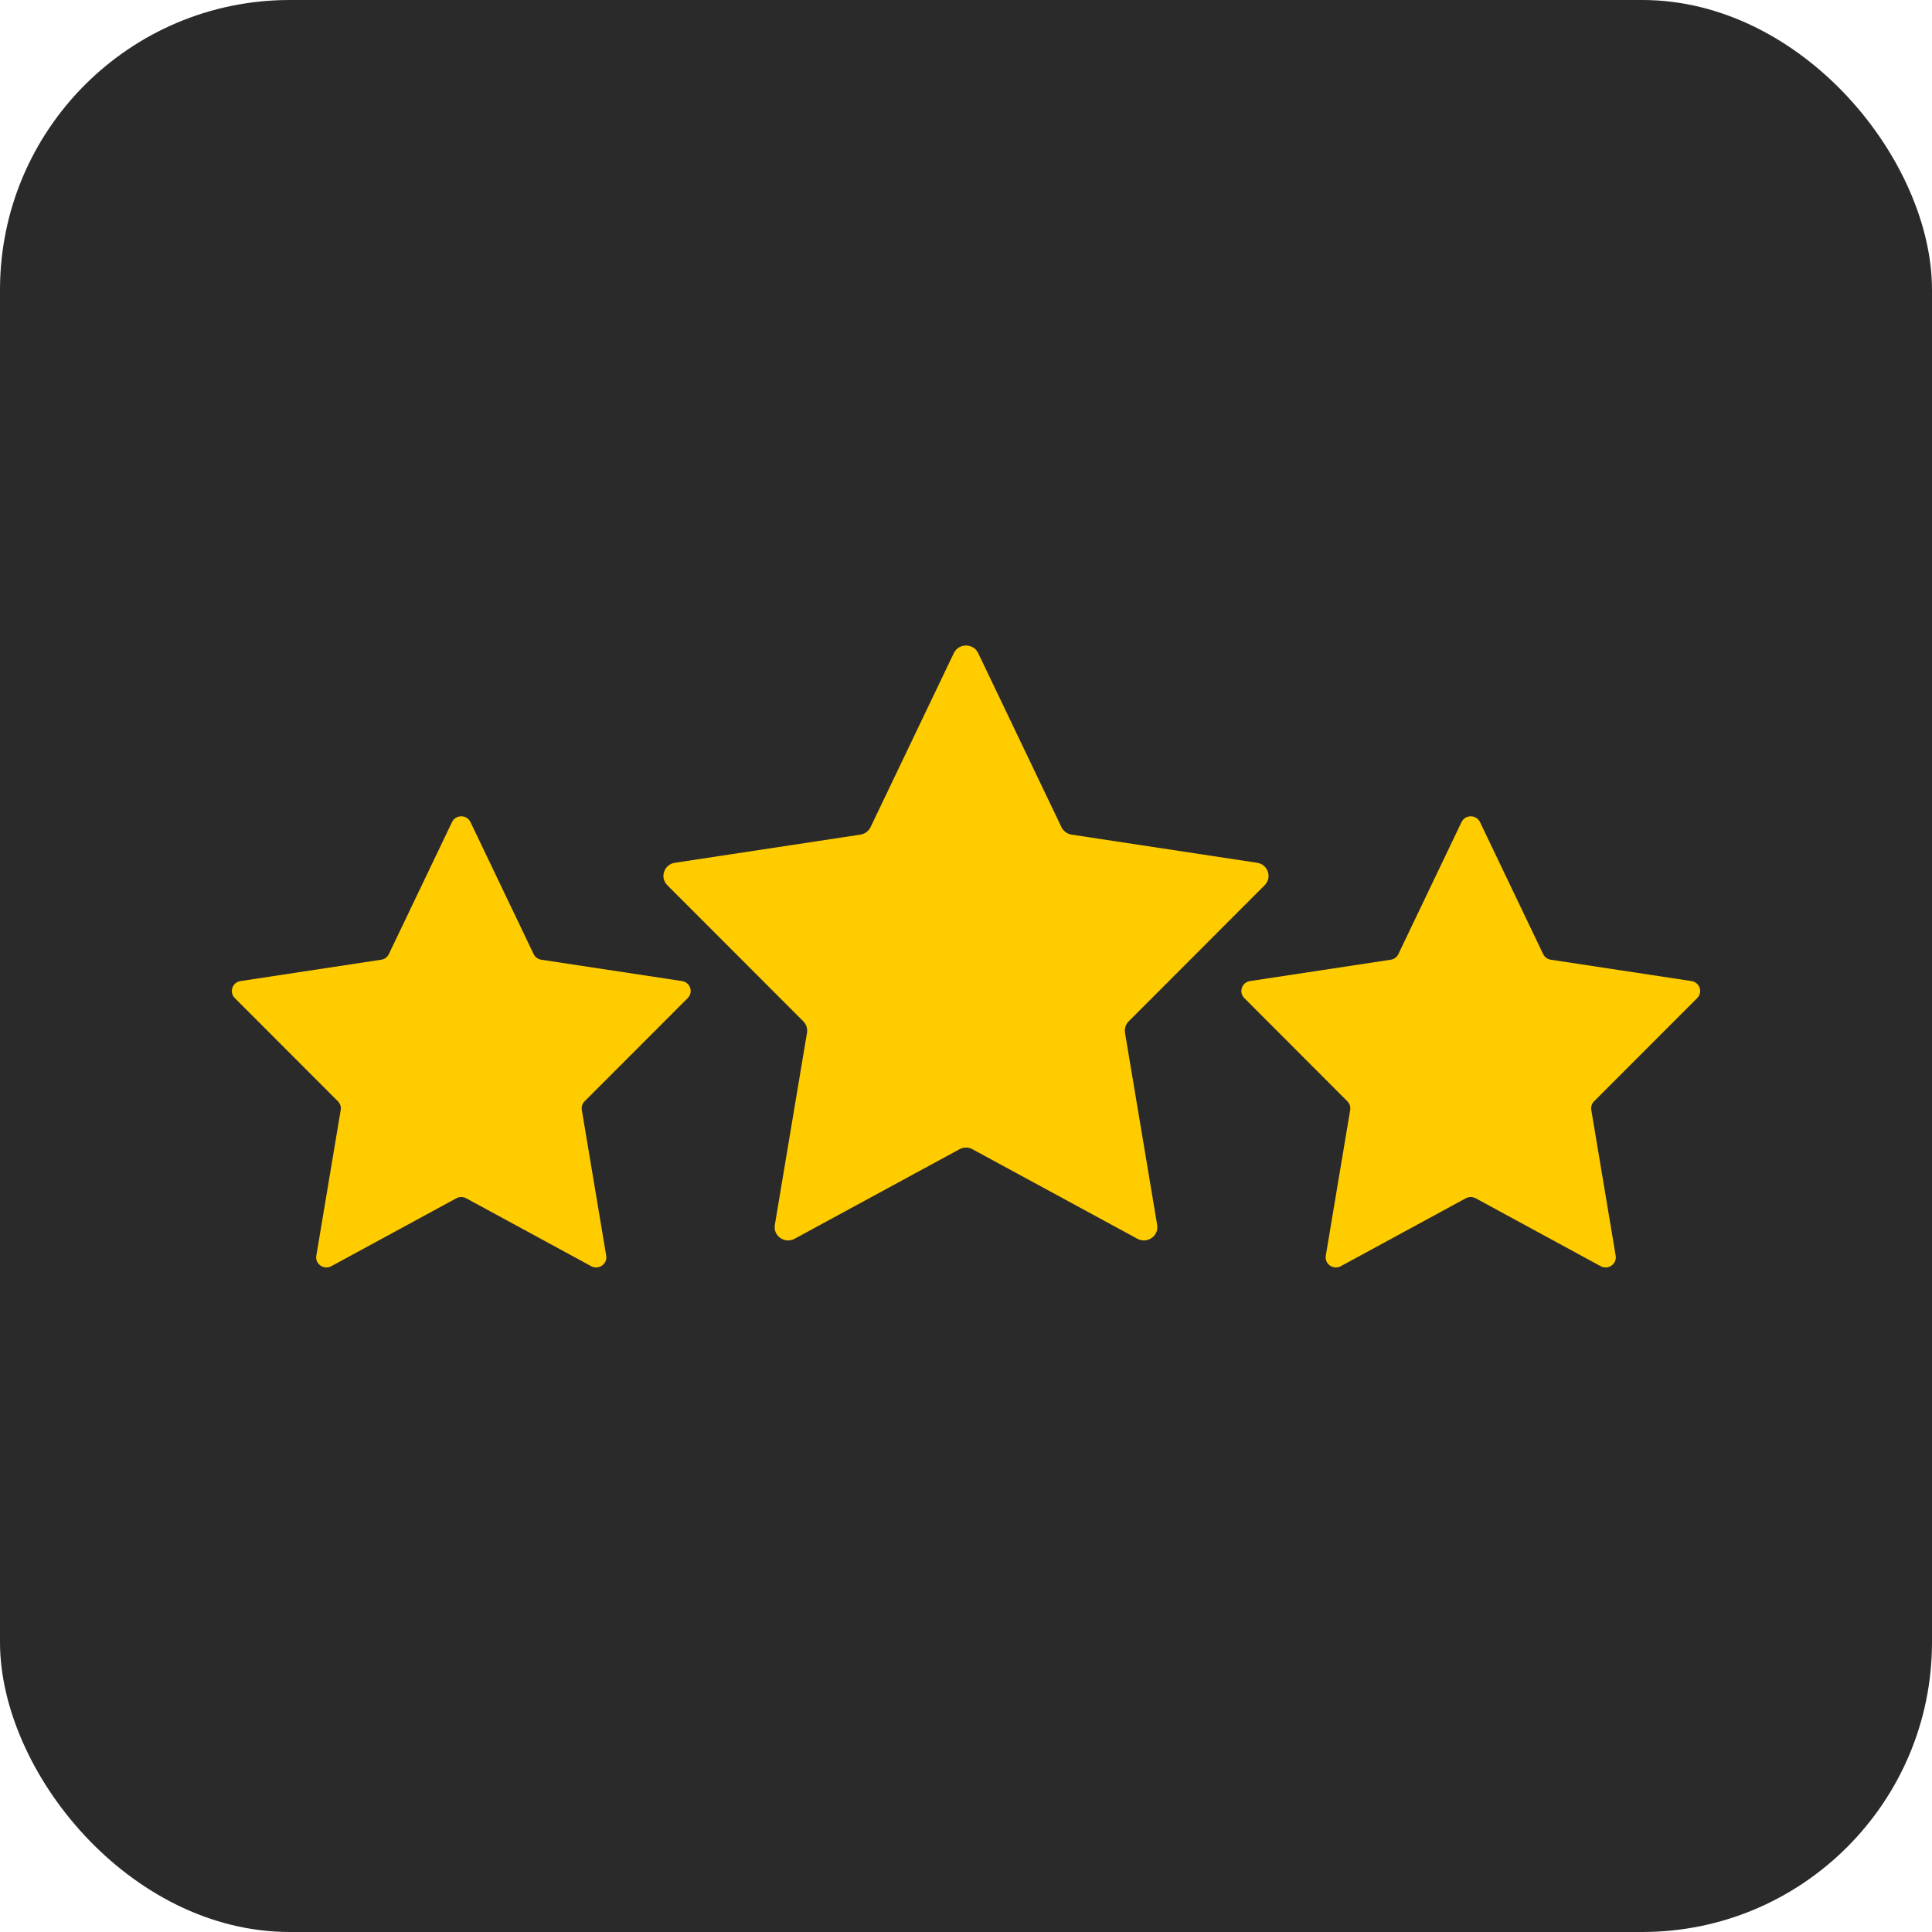 <svg width="40" height="40" viewBox="0 0 40 40" fill="none" xmlns="http://www.w3.org/2000/svg">
<rect width="40" height="40" rx="6" fill="#2A2A2A"/>
<g clip-path="url(#clip0_2408_2904)">
<path d="M20.252 13.522L21.976 17.125C22.016 17.208 22.095 17.266 22.186 17.28L26.028 17.863C26.252 17.897 26.343 18.168 26.184 18.327L23.368 21.146C23.306 21.208 23.278 21.297 23.292 21.383L23.958 25.362C23.996 25.589 23.752 25.758 23.548 25.647L20.135 23.794C20.051 23.748 19.949 23.748 19.865 23.794L16.452 25.647C16.248 25.758 16.004 25.589 16.042 25.362L16.708 21.383C16.723 21.297 16.694 21.208 16.632 21.146L13.816 18.327C13.656 18.168 13.748 17.897 13.972 17.863L17.814 17.28C17.905 17.266 17.984 17.208 18.024 17.125L19.748 13.522C19.848 13.312 20.152 13.312 20.252 13.522Z" fill="#FFCC00"/>
<path d="M30.642 17.021L31.949 19.753C31.979 19.816 32.038 19.86 32.108 19.87L35.02 20.312C35.191 20.338 35.26 20.543 35.139 20.664L33.004 22.801C32.957 22.849 32.935 22.916 32.946 22.981L33.451 25.998C33.48 26.17 33.295 26.299 33.14 26.215L30.552 24.809C30.489 24.775 30.412 24.775 30.348 24.809L27.76 26.215C27.606 26.299 27.421 26.17 27.449 25.998L27.954 22.981C27.965 22.916 27.944 22.849 27.896 22.801L25.762 20.664C25.641 20.543 25.71 20.338 25.88 20.312L28.793 19.87C28.862 19.86 28.922 19.816 28.952 19.753L30.259 17.021C30.335 16.861 30.566 16.861 30.642 17.021Z" fill="#FFCC00"/>
<path d="M9.741 17.021L11.048 19.753C11.078 19.816 11.138 19.86 11.207 19.87L14.12 20.312C14.29 20.338 14.36 20.543 14.239 20.664L12.104 22.801C12.056 22.849 12.035 22.916 12.046 22.981L12.551 25.998C12.579 26.17 12.394 26.299 12.24 26.215L9.652 24.809C9.588 24.775 9.511 24.775 9.448 24.809L6.86 26.215C6.705 26.299 6.52 26.17 6.549 25.998L7.054 22.981C7.065 22.916 7.043 22.849 6.996 22.801L4.861 20.664C4.74 20.543 4.809 20.338 4.98 20.312L7.892 19.87C7.962 19.86 8.021 19.816 8.051 19.753L9.358 17.021C9.435 16.861 9.665 16.861 9.741 17.021Z" fill="#FFCC00"/>
</g>
<defs>
<clipPath id="clip0_2408_2904">
<rect width="32" height="14" fill="white" transform="translate(4 13)"/>
</clipPath>
</defs>
</svg>
